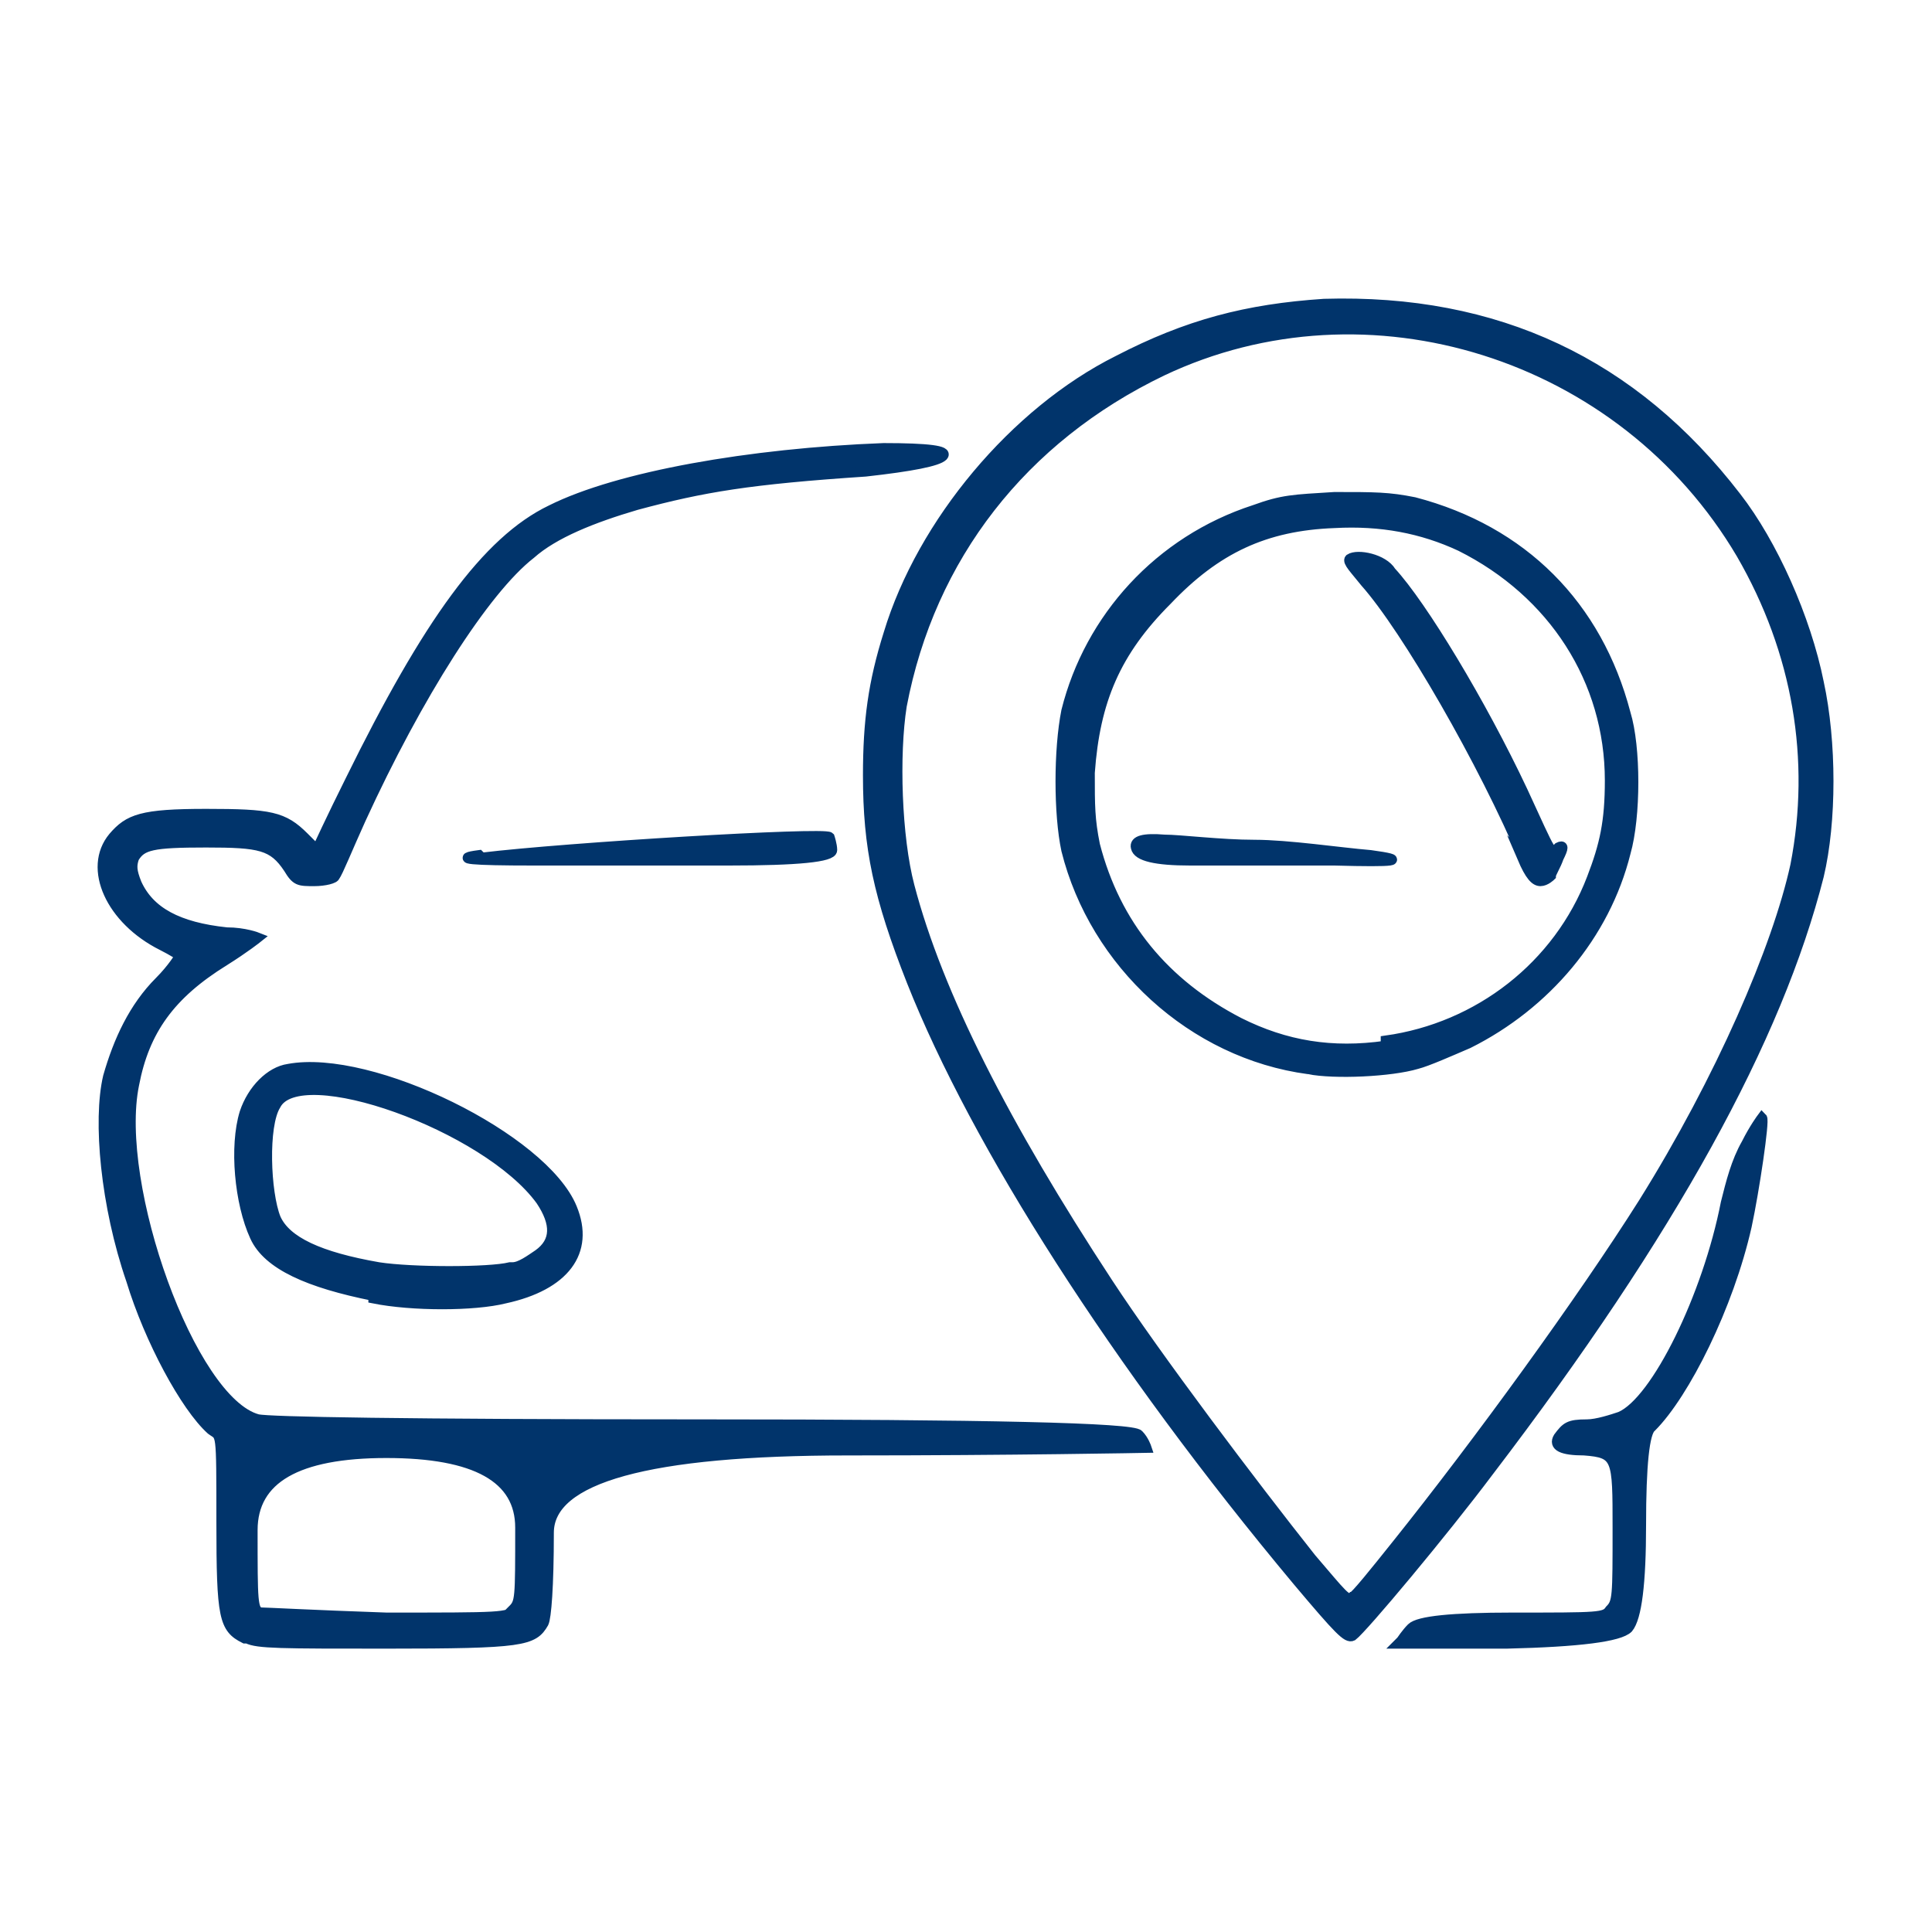 <?xml version="1.0" encoding="UTF-8"?>
<svg id="svg5" xmlns="http://www.w3.org/2000/svg" xmlns:svg="http://www.w3.org/2000/svg" xmlns:sodipodi="http://sodipodi.sourceforge.net/DTD/sodipodi-0.dtd" xmlns:inkscape="http://www.inkscape.org/namespaces/inkscape" version="1.1" viewBox="0 0 75 75">
  <defs>
    <style>
      .cls-1 {
        fill: #01346b;
        stroke: #01346b;
        stroke-miterlimit: 15.1;
        stroke-width: .4px;
      }
    </style>
  </defs>
  <sodipodi:namedview id="namedview61" bordercolor="#000000" borderopacity="0.25" inkscape:current-layer="svg5" inkscape:cx="38.064295" inkscape:cy="21.648427" inkscape:deskcolor="#d1d1d1" inkscape:pagecheckerboard="0" inkscape:pageopacity="0.0" inkscape:showpageshadow="2" inkscape:window-height="706" inkscape:window-maximized="1" inkscape:window-width="1366" inkscape:window-x="-8" inkscape:window-y="-8" inkscape:zoom="4.8733333" pagecolor="#ffffff" showgrid="false"/>
  <path id="path12103" class="cls-1" d="M9.5,63.6c-.8-.4-.9-.8-.9-4.5s0-3.3-.4-3.6c-1-.9-2.4-3.5-3.1-5.8-1-2.9-1.3-6.2-.9-7.9.4-1.4,1-2.7,2-3.7.5-.5.8-1,.8-1,0,0-.3-.2-.7-.4-2-1-2.9-3-1.9-4.2.6-.7,1.1-.9,3.6-.9s3,.1,3.8.9c.3.3.5.5.5.5,0,0,.6-1.3,1.3-2.7,3-6.1,5.3-9.3,7.8-10.5,2.6-1.3,7.7-2.2,12.9-2.4q2.6,0,2.3.3t-3,.6c-4.5.3-6.3.6-8.9,1.3-1.7.5-3.2,1.1-4.1,1.9-1.8,1.4-4.4,5.5-6.6,10.3-.5,1.1-.9,2.1-1,2.2,0,.1-.4.2-.8.2-.6,0-.7,0-1-.5-.6-.9-1.1-1-3.2-1-2.1,0-2.5.1-2.8.6-.1.3-.1.5.1,1,.5,1.1,1.6,1.7,3.5,1.9.7,0,1.2.2,1.2.2,0,0-.5.4-1.3.9-2.1,1.3-3.1,2.7-3.5,4.8-.8,3.9,2.2,12.3,4.8,13,.4.1,5.6.2,17.2.2q16.7,0,17,.4c.2.2.3.5.3.5s-5.2.1-11.6.1q-11.6,0-11.6,3.2c0,2.1-.1,3.3-.2,3.5-.4.7-.8.8-6.1.8-4.1,0-5,0-5.4-.2h0ZM19.9,62.5c.3-.3.3-.4.3-3.2q0-2.9-5.2-2.9-5.2,0-5.2,3c0,2.8,0,3.1.3,3.2.2,0,2,.1,4.9.2,4.5,0,4.7,0,5-.3h0ZM54.4,63.7c0,0,.2-.3.4-.5q.4-.4,3.9-.4c3.4,0,3.6,0,3.8-.3.3-.3.3-.5.3-3.2s0-2.9-1.3-3q-1.3,0-1-.5c.3-.4.4-.5,1.1-.5.4,0,1-.2,1.3-.3,1.4-.6,3.4-4.7,4.1-8.3.2-.8.4-1.6.8-2.3.3-.6.6-1,.6-1,.1.1-.3,2.8-.6,4.2-.7,3.1-2.4,6.5-3.7,7.8q-.4.3-.4,3.8,0,3.4-.5,4-.5.5-4.7.6c-2.3,0-4.2,0-4.2,0ZM50.4,61.4c-7.1-8.5-12.5-17-15-23.3-1.3-3.3-1.7-5.2-1.7-8,0-2.1.2-3.6.8-5.5,1.3-4.3,4.9-8.6,8.9-10.6,2.7-1.4,5-2,8-2.2,6.7-.2,12,2.3,16,7.5,1.4,1.8,2.7,4.7,3.2,7.2.5,2.3.5,5.4,0,7.5-1.6,6.3-5.7,13.8-12.8,23.1-1.8,2.4-4.9,6.1-5.3,6.4-.2.1-.5-.2-2.1-2.1h0ZM54.2,60c3.2-4,7.2-9.5,9.6-13.3,3-4.8,5.2-9.9,5.9-13.1.8-4.1.1-8.3-2.1-12.1-4.6-7.8-14.5-10.9-22.5-7.1-5.4,2.6-9,7.2-10.1,13-.3,1.9-.2,5.1.3,7,1.1,4.2,3.7,9.3,7.7,15.4,1.9,2.9,5.6,7.8,7.9,10.7,1.2,1.4,1.4,1.7,1.6,1.5.1,0,.9-1,1.7-2ZM50.8,41.5c-4.5-.6-8.3-4.1-9.4-8.5-.3-1.4-.3-3.9,0-5.4.9-3.6,3.6-6.6,7.3-7.8,1.1-.4,1.5-.4,3.1-.5,1.6,0,2.1,0,3.1.2,4.2,1.1,7.1,4,8.2,8.2.4,1.3.4,4,0,5.4-.8,3.2-3.1,5.9-6.1,7.4-.7.3-1.6.7-2,.8-1,.3-3.2.4-4.2.2h0ZM53.8,40.4c3.6-.5,6.7-2.9,8-6.3.5-1.3.7-2.2.7-3.8,0-3.9-2.2-7.3-5.8-9.1-1.5-.7-3.1-1-4.9-.9-2.7.1-4.6,1-6.5,3-2,2-2.8,3.9-3,6.7,0,1.3,0,1.8.2,2.8.8,3.1,2.7,5.4,5.6,6.9,1.8.9,3.6,1.2,5.7.9h0ZM59.2,33.4c-1.6-3.8-4.6-9-6.2-10.8-.4-.5-.7-.8-.6-.9.3-.2,1.3,0,1.6.5,1.2,1.3,3.5,5.1,5.1,8.5,1.2,2.6,1.1,2.5,1.4,2.2.2-.1.2,0,0,.4-.1.3-.3.6-.3.7,0,0-.2.2-.4.2s-.4-.2-.7-.9h0ZM46.2,33.4q-2,0-2.1-.5-.1-.4,1.1-.3c.6,0,2.2.2,3.5.2,1.3,0,3.3.3,4.5.4q2.2.3-1.4.2c-2,0-4.5,0-5.6,0ZM14.5,50.3c-2.5-.5-4.1-1.2-4.6-2.3-.6-1.3-.8-3.5-.4-4.8.3-.9,1-1.6,1.7-1.7,3.2-.6,9.9,2.7,11,5.4.7,1.7-.3,3-2.6,3.5-1.2.3-3.6.3-5.1,0h0ZM19.9,49.2c.3,0,.7-.3,1-.5.7-.5.7-1.2.1-2.1-2.1-2.9-9.4-5.5-10.3-3.7-.5.8-.4,3.4,0,4.4.4.9,1.7,1.5,4,1.9,1.3.2,4.3.2,5.1,0h0ZM18.7,33.3c3.3-.4,13.3-1,13.5-.8,0,0,.1.3.1.5q0,.4-4,.4c-2.2,0-5.6,0-7.6,0q-3.6,0-2.1-.2h0Z"/>
</svg>